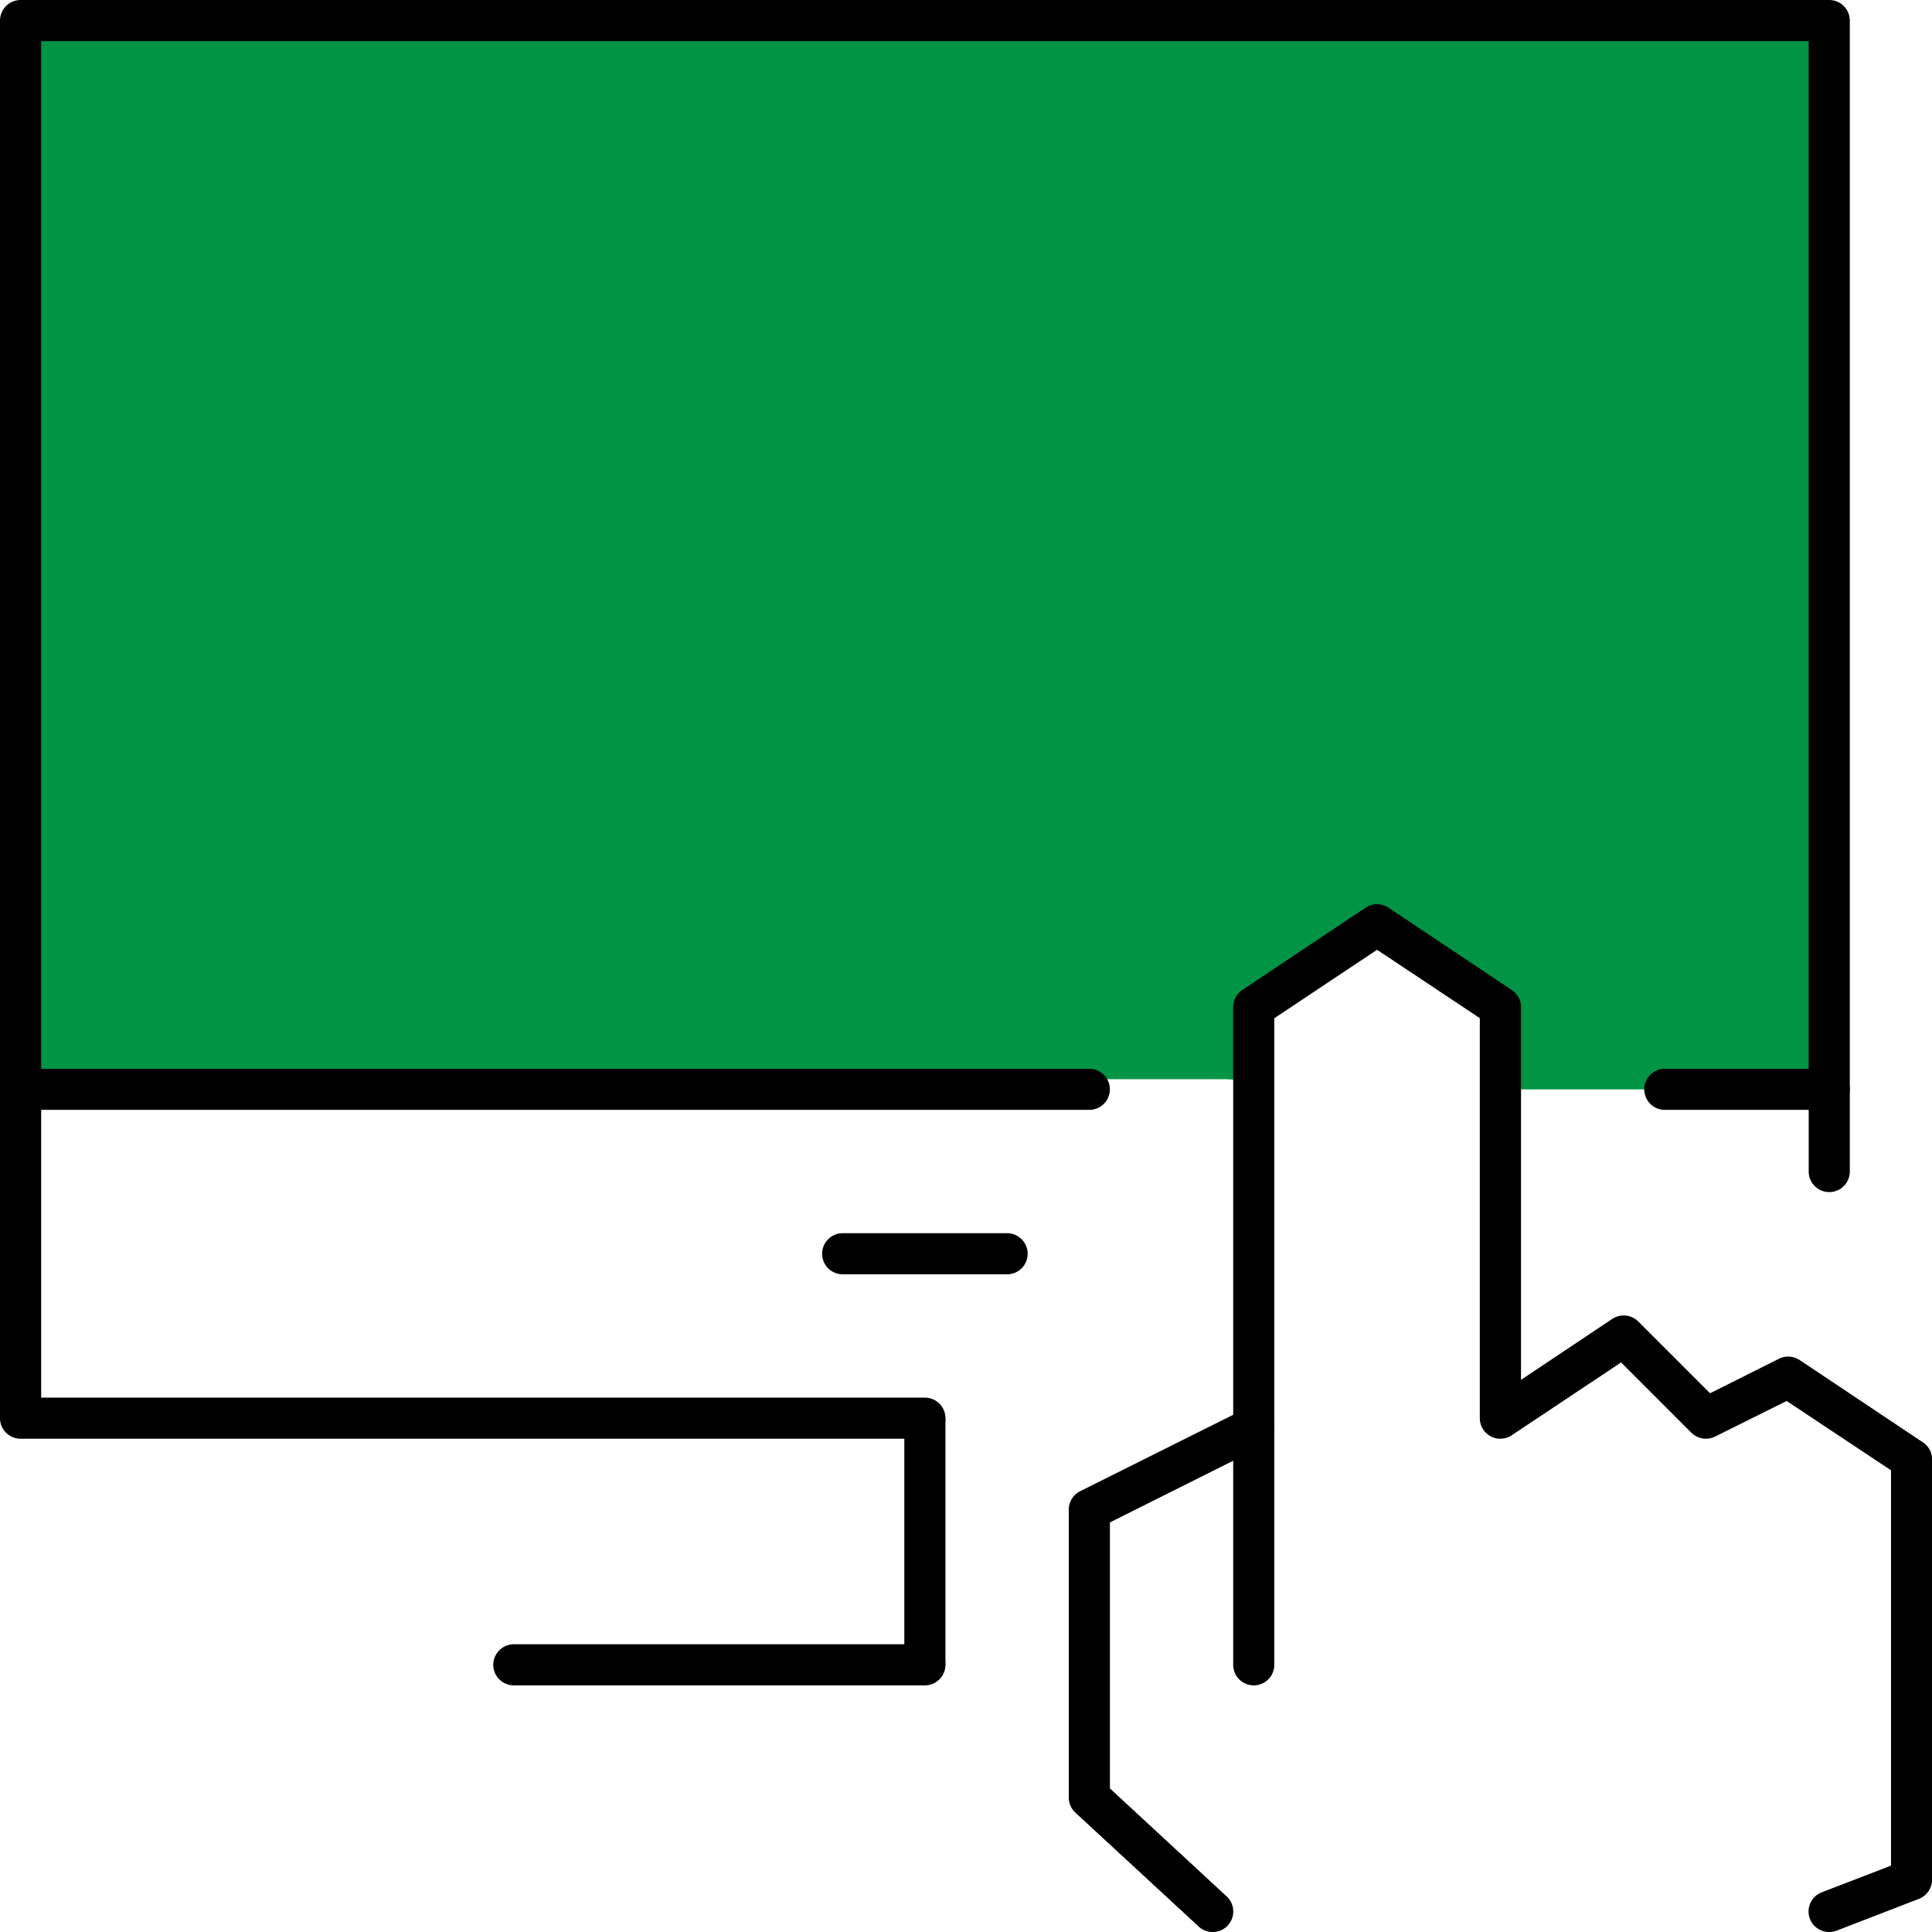 <svg xmlns="http://www.w3.org/2000/svg" width="58.665" height="58.666" viewBox="0 0 58.665 58.666">
  <g id="Group_3560" data-name="Group 3560" transform="translate(-0.25 35.08)">
    <g id="Group_3548" data-name="Group 3548" transform="translate(0.874 -34.454)">
      <path id="Path_1874" data-name="Path 1874" d="M37.07-2.686H.5V-34.829H55.421V-2.376H45.435V-5.059L41.768-7.733,37.946-4.5l-.388,1.837Z" transform="translate(-0.5 34.829)" fill="#009444"/>
    </g>
    <g id="Group_3559" data-name="Group 3559" transform="translate(0.25 -35.08)">
      <g id="Group_3551" data-name="Group 3551" transform="translate(32.453 27.46)">
        <g id="Group_3549" data-name="Group 3549">
          <path id="Path_1875" data-name="Path 1875" d="M36.342,7.125a.623.623,0,0,1-.225-1.206l2.1-.809V-6.895L35.048-9,32.874-7.918a.626.626,0,0,1-.719-.117L30.021-10.17,26.7-7.958a.625.625,0,0,1-.639.032.63.63,0,0,1-.33-.552V-20.625L22.611-22.7l-3.12,2.079V-8.193a.623.623,0,0,1-.347.557L14.5-5.312V2.766l3.545,3.278a.624.624,0,0,1-.849.916L13.45,3.5a.624.624,0,0,1-.2-.457V-5.7a.626.626,0,0,1,.344-.559L18.243-8.58V-20.96a.624.624,0,0,1,.277-.519l3.745-2.5a.623.623,0,0,1,.692,0l3.745,2.5a.62.62,0,0,1,.28.519V-9.641l2.773-1.852a.631.631,0,0,1,.789.08l2.179,2.179,2.092-1.048a.632.632,0,0,1,.624.037l3.745,2.5a.62.62,0,0,1,.28.519V5.537a.625.625,0,0,1-.4.582l-2.5.966A.594.594,0,0,1,36.342,7.125Z" transform="translate(-13.25 24.08)"/>
        </g>
        <g id="Group_3550" data-name="Group 3550" transform="translate(4.993 15.263)">
          <path id="Path_1876" data-name="Path 1876" d="M15.874-9.513a.624.624,0,0,1-.624-.624v-7.2a.624.624,0,0,1,.624-.624.624.624,0,0,1,.624.624v7.2A.624.624,0,0,1,15.874-9.513Z" transform="translate(-15.25 17.966)"/>
        </g>
      </g>
      <g id="Group_3557" data-name="Group 3557">
        <g id="Group_3552" data-name="Group 3552">
          <path id="Path_1877" data-name="Path 1877" d="M28.334,8.607H.874A.624.624,0,0,1,.25,7.983V-34.456a.626.626,0,0,1,.624-.624H55.795a.626.626,0,0,1,.624.624V.494a.624.624,0,1,1-1.248,0V-33.832H1.5V7.359H28.334a.624.624,0,0,1,0,1.248Z" transform="translate(-0.25 35.08)"/>
        </g>
        <g id="Group_3553" data-name="Group 3553" transform="translate(0 32.453)">
          <path id="Path_1878" data-name="Path 1878" d="M33.327-20.832H.874a.624.624,0,0,1-.624-.624.626.626,0,0,1,.624-.624H33.327a.626.626,0,0,1,.624.624A.624.624,0,0,1,33.327-20.832Z" transform="translate(-0.25 22.08)"/>
        </g>
        <g id="Group_3554" data-name="Group 3554" transform="translate(27.46 43.064)">
          <rect id="Rectangle_2696" data-name="Rectangle 2696" width="1.248" height="7.489"/>
        </g>
        <g id="Group_3555" data-name="Group 3555" transform="translate(14.978 49.928)">
          <path id="Path_1879" data-name="Path 1879" d="M19.356-13.832H6.874a.624.624,0,0,1-.624-.624.626.626,0,0,1,.624-.624H19.356a.626.626,0,0,1,.624.624A.624.624,0,0,1,19.356-13.832Z" transform="translate(-6.25 15.08)"/>
        </g>
        <g id="Group_3556" data-name="Group 3556" transform="translate(24.964 37.446)">
          <path id="Path_1880" data-name="Path 1880" d="M15.867-18.832H10.874a.624.624,0,0,1-.624-.624.626.626,0,0,1,.624-.624h4.993a.626.626,0,0,1,.624.624A.624.624,0,0,1,15.867-18.832Z" transform="translate(-10.25 20.08)"/>
        </g>
      </g>
      <g id="Group_3558" data-name="Group 3558" transform="translate(49.928 32.453)">
        <path id="Path_1881" data-name="Path 1881" d="M25.867-20.832H20.874a.624.624,0,0,1-.624-.624.626.626,0,0,1,.624-.624h4.993a.626.626,0,0,1,.624.624A.624.624,0,0,1,25.867-20.832Z" transform="translate(-20.25 22.08)"/>
      </g>
    </g>
  </g>
</svg>

